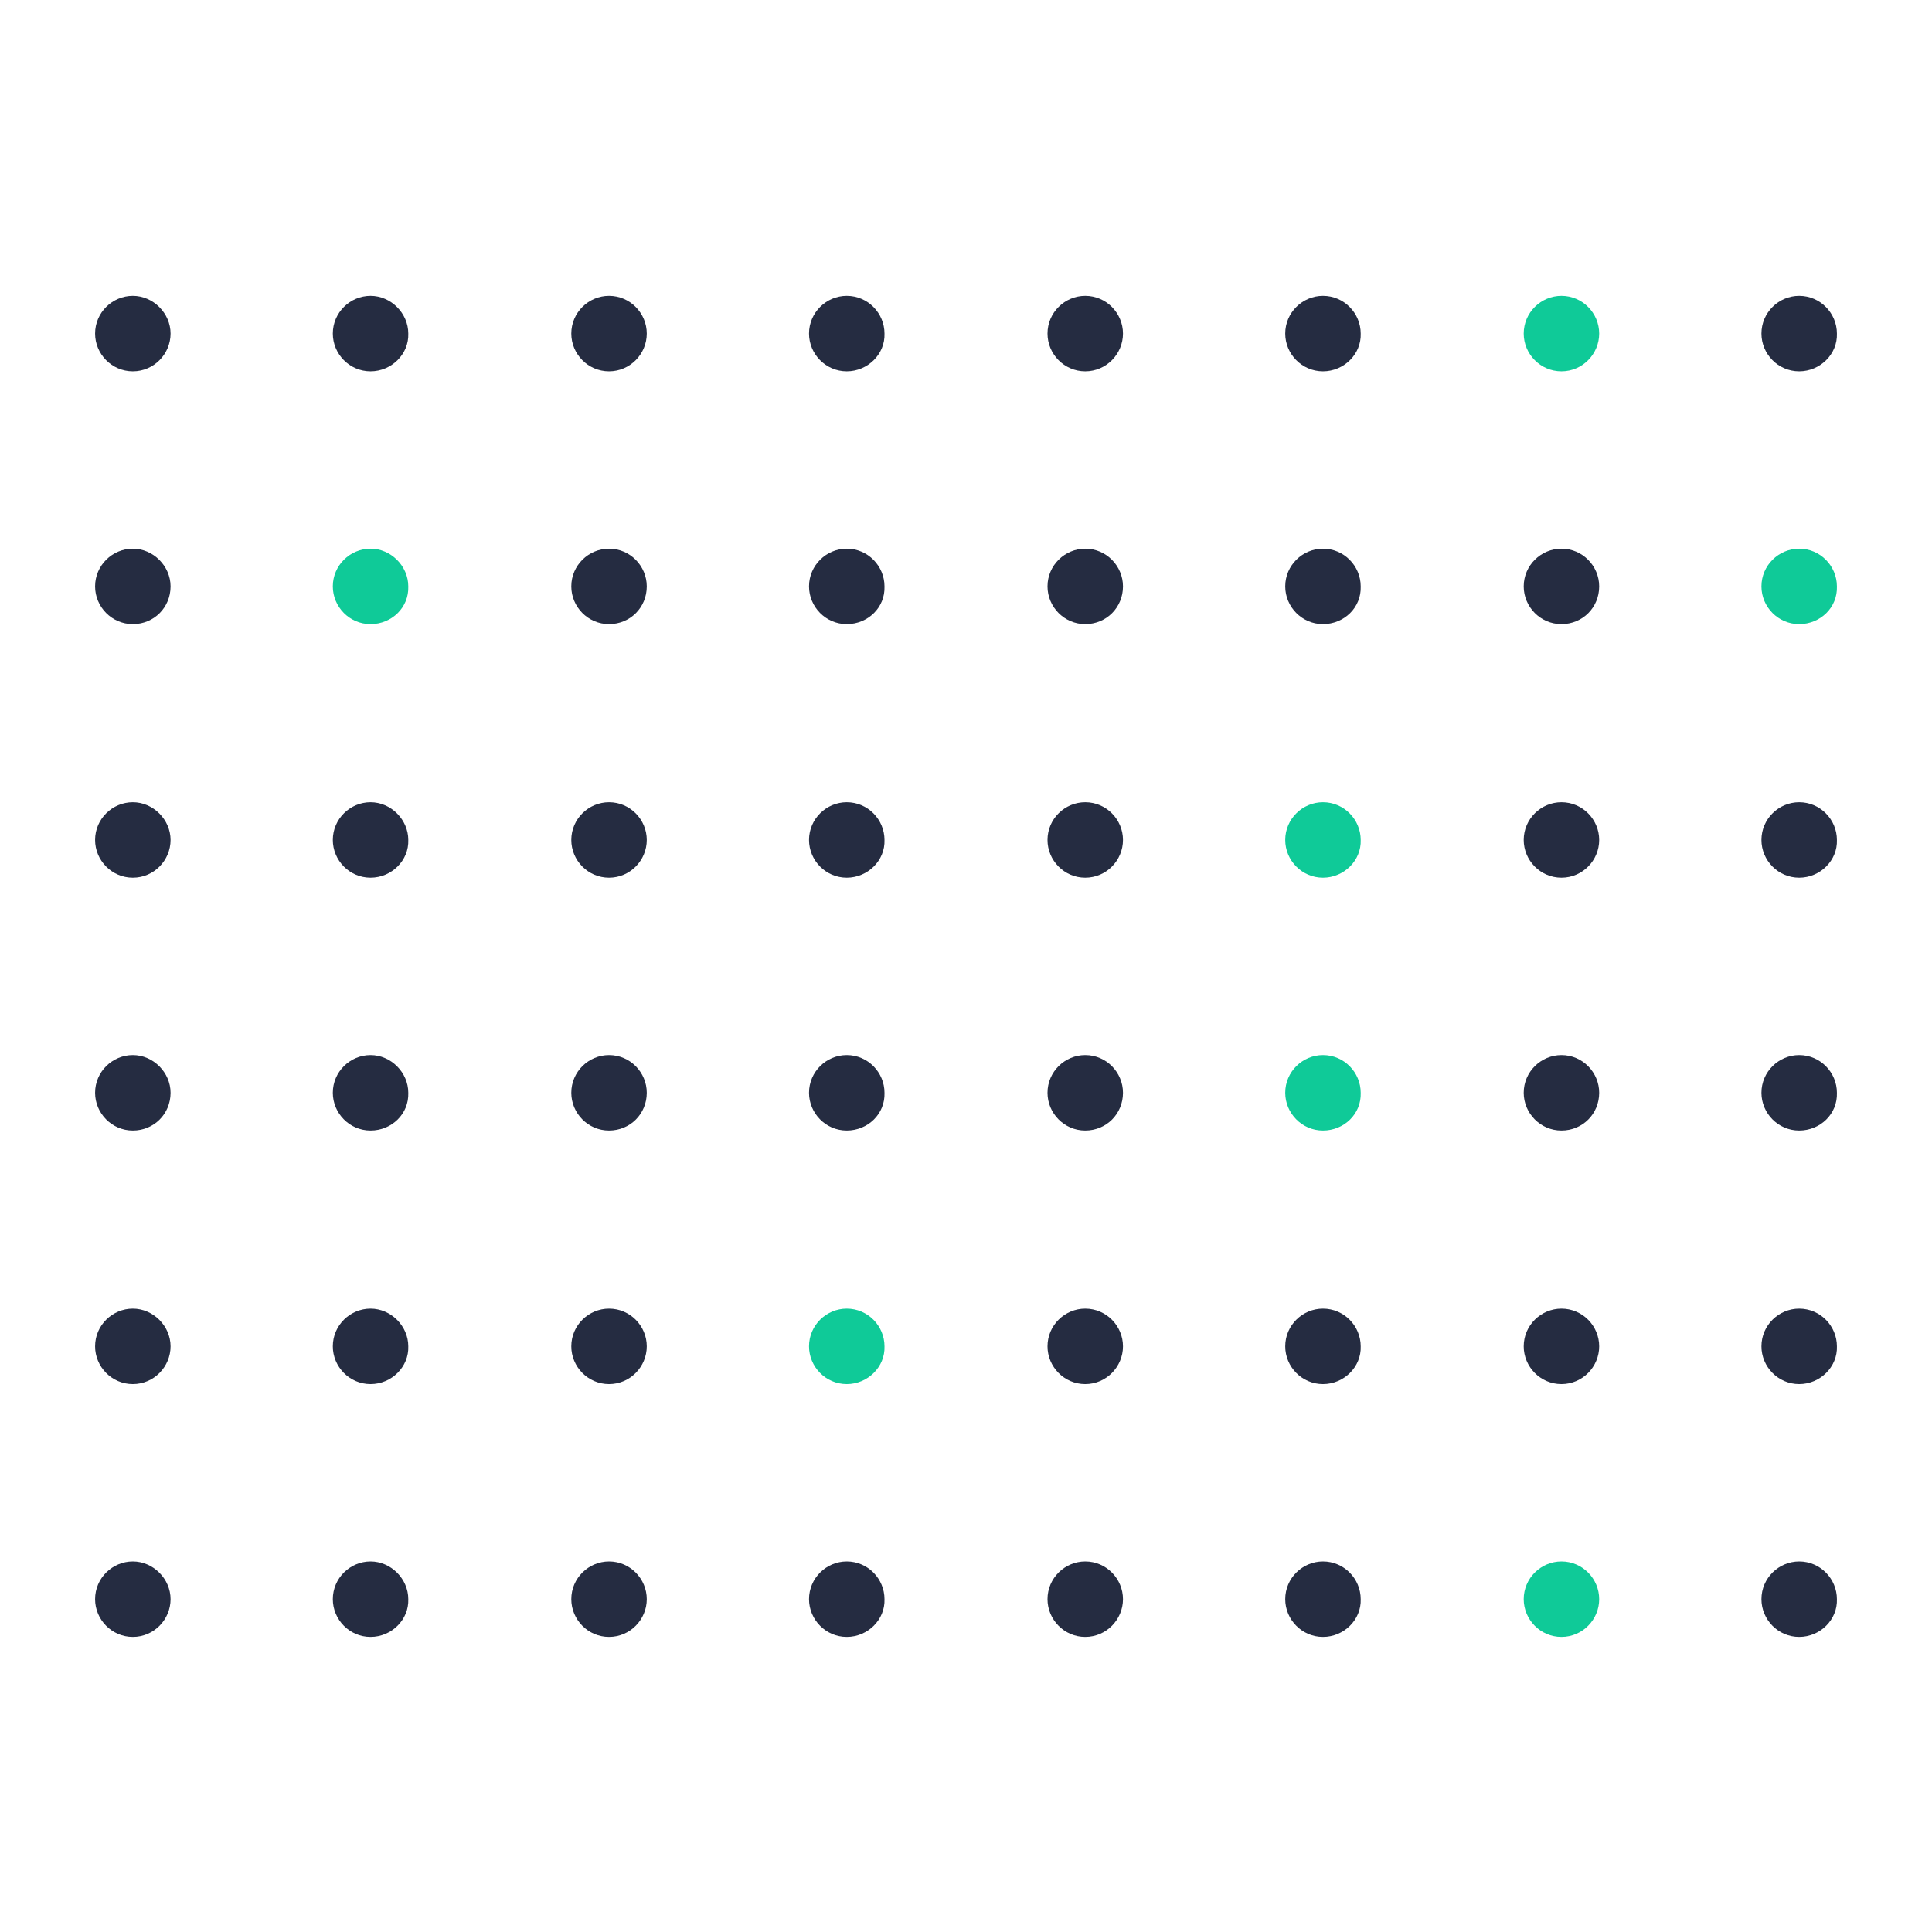 <svg xmlns="http://www.w3.org/2000/svg" xmlns:xlink="http://www.w3.org/1999/xlink" id="Layer_1" x="0px" y="0px" viewBox="0 0 256 256" style="enable-background:new 0 0 256 256;" xml:space="preserve"><style type="text/css">	.st0{fill:#252C41;}	.st1{fill:#0FCA98;}</style><g>	<path class="st0" d="M238.4,49.2c-2.8,0-5-2.3-5-5c0-2.8,2.3-5,5-5c2.8,0,5,2.3,5,5C243.5,46.9,241.2,49.2,238.4,49.2z"></path>	<path class="st1" d="M206.9,49.2c-2.8,0-5-2.3-5-5c0-2.8,2.3-5,5-5c2.8,0,5,2.3,5,5C211.9,46.9,209.7,49.2,206.9,49.2z"></path>	<path class="st0" d="M175.3,49.2c-2.8,0-5-2.3-5-5c0-2.8,2.3-5,5-5c2.8,0,5,2.3,5,5C180.4,46.9,178.1,49.2,175.3,49.2z"></path>	<path class="st0" d="M143.8,49.2c-2.8,0-5-2.3-5-5c0-2.8,2.3-5,5-5c2.8,0,5,2.3,5,5C148.8,46.9,146.6,49.2,143.8,49.2z"></path>	<path class="st0" d="M112.2,49.2c-2.8,0-5-2.3-5-5c0-2.8,2.3-5,5-5c2.8,0,5,2.3,5,5C117.3,46.9,115,49.2,112.2,49.2z"></path>	<path class="st1" d="M238.4,82.7c-2.8,0-5-2.3-5-5c0-2.8,2.3-5,5-5c2.8,0,5,2.3,5,5C243.5,80.5,241.2,82.7,238.4,82.7z"></path>	<path class="st0" d="M206.9,82.7c-2.8,0-5-2.3-5-5c0-2.8,2.3-5,5-5c2.8,0,5,2.3,5,5C211.9,80.5,209.7,82.7,206.9,82.7z"></path>	<path class="st0" d="M175.3,82.7c-2.8,0-5-2.3-5-5c0-2.8,2.3-5,5-5c2.8,0,5,2.3,5,5C180.4,80.5,178.1,82.7,175.3,82.7z"></path>	<path class="st0" d="M143.8,82.7c-2.8,0-5-2.3-5-5c0-2.8,2.3-5,5-5c2.8,0,5,2.3,5,5C148.8,80.5,146.6,82.7,143.8,82.7z"></path>	<path class="st0" d="M112.2,82.7c-2.8,0-5-2.3-5-5c0-2.8,2.3-5,5-5c2.8,0,5,2.3,5,5C117.3,80.5,115,82.7,112.2,82.7z"></path>	<path class="st0" d="M238.4,116.3c-2.8,0-5-2.3-5-5c0-2.8,2.3-5,5-5c2.8,0,5,2.3,5,5C243.5,114,241.2,116.3,238.4,116.3z"></path>	<path class="st0" d="M206.9,116.3c-2.8,0-5-2.3-5-5c0-2.8,2.3-5,5-5c2.8,0,5,2.3,5,5C211.9,114,209.7,116.3,206.9,116.3z"></path>	<path class="st1" d="M175.3,116.3c-2.8,0-5-2.3-5-5c0-2.8,2.3-5,5-5c2.8,0,5,2.3,5,5C180.4,114,178.1,116.3,175.3,116.3z"></path>	<path class="st0" d="M143.8,116.3c-2.8,0-5-2.3-5-5c0-2.8,2.3-5,5-5c2.8,0,5,2.3,5,5C148.8,114,146.6,116.3,143.8,116.3z"></path>	<path class="st0" d="M112.2,116.3c-2.8,0-5-2.3-5-5c0-2.8,2.3-5,5-5c2.8,0,5,2.3,5,5C117.3,114,115,116.3,112.2,116.3z"></path>	<path class="st0" d="M80.7,49.2c-2.8,0-5-2.3-5-5c0-2.8,2.3-5,5-5c2.8,0,5,2.3,5,5C85.7,46.9,83.5,49.2,80.7,49.2z"></path>	<path class="st0" d="M49.1,49.2c-2.8,0-5-2.3-5-5c0-2.8,2.3-5,5-5s5,2.3,5,5C54.2,46.9,51.9,49.2,49.1,49.2z"></path>	<path class="st0" d="M17.6,49.2c-2.8,0-5-2.3-5-5c0-2.8,2.3-5,5-5s5,2.3,5,5C22.6,46.9,20.4,49.2,17.6,49.2z"></path>	<path class="st0" d="M80.7,82.7c-2.8,0-5-2.3-5-5c0-2.8,2.3-5,5-5c2.8,0,5,2.3,5,5C85.7,80.5,83.5,82.7,80.7,82.7z"></path>	<path class="st1" d="M49.1,82.7c-2.8,0-5-2.3-5-5c0-2.8,2.3-5,5-5s5,2.3,5,5C54.2,80.5,51.9,82.7,49.1,82.7z"></path>	<path class="st0" d="M17.6,82.7c-2.8,0-5-2.3-5-5c0-2.8,2.3-5,5-5s5,2.3,5,5C22.6,80.5,20.4,82.7,17.6,82.7z"></path>	<path class="st0" d="M80.7,116.3c-2.8,0-5-2.3-5-5c0-2.8,2.3-5,5-5c2.8,0,5,2.3,5,5C85.7,114,83.5,116.3,80.7,116.3z"></path>	<path class="st0" d="M49.1,116.3c-2.8,0-5-2.3-5-5c0-2.8,2.3-5,5-5s5,2.3,5,5C54.2,114,51.9,116.3,49.1,116.3z"></path>	<path class="st0" d="M17.6,116.3c-2.8,0-5-2.3-5-5c0-2.8,2.3-5,5-5s5,2.3,5,5C22.6,114,20.4,116.3,17.6,116.3z"></path>	<path class="st0" d="M238.4,149.8c-2.8,0-5-2.3-5-5c0-2.8,2.3-5,5-5c2.8,0,5,2.3,5,5C243.5,147.6,241.2,149.8,238.4,149.8z"></path>	<path class="st0" d="M206.9,149.8c-2.8,0-5-2.3-5-5c0-2.8,2.3-5,5-5c2.8,0,5,2.3,5,5C211.9,147.6,209.7,149.8,206.9,149.8z"></path>	<path class="st1" d="M175.3,149.8c-2.8,0-5-2.3-5-5c0-2.8,2.3-5,5-5c2.8,0,5,2.3,5,5C180.4,147.6,178.1,149.8,175.3,149.8z"></path>	<path class="st0" d="M143.8,149.8c-2.8,0-5-2.3-5-5c0-2.8,2.3-5,5-5c2.8,0,5,2.3,5,5C148.8,147.6,146.6,149.8,143.8,149.8z"></path>	<path class="st0" d="M112.2,149.8c-2.8,0-5-2.3-5-5c0-2.8,2.3-5,5-5c2.8,0,5,2.3,5,5C117.3,147.6,115,149.8,112.2,149.8z"></path>	<path class="st0" d="M238.4,183.4c-2.8,0-5-2.3-5-5c0-2.8,2.3-5,5-5c2.8,0,5,2.3,5,5C243.5,181.1,241.2,183.4,238.4,183.4z"></path>	<path class="st0" d="M206.9,183.4c-2.8,0-5-2.3-5-5c0-2.8,2.3-5,5-5c2.8,0,5,2.3,5,5C211.9,181.1,209.7,183.4,206.9,183.4z"></path>	<path class="st0" d="M175.3,183.4c-2.8,0-5-2.3-5-5c0-2.8,2.3-5,5-5c2.8,0,5,2.3,5,5C180.4,181.1,178.1,183.4,175.3,183.4z"></path>	<path class="st0" d="M143.8,183.4c-2.8,0-5-2.3-5-5c0-2.8,2.3-5,5-5c2.8,0,5,2.3,5,5C148.8,181.1,146.6,183.4,143.8,183.4z"></path>	<path class="st1" d="M112.2,183.4c-2.8,0-5-2.3-5-5c0-2.8,2.3-5,5-5c2.8,0,5,2.3,5,5C117.3,181.1,115,183.4,112.2,183.4z"></path>	<path class="st0" d="M238.4,216.9c-2.8,0-5-2.3-5-5c0-2.8,2.3-5,5-5c2.8,0,5,2.3,5,5C243.5,214.6,241.2,216.9,238.4,216.9z"></path>	<path class="st1" d="M206.9,216.9c-2.8,0-5-2.3-5-5c0-2.8,2.3-5,5-5c2.8,0,5,2.3,5,5C211.9,214.6,209.7,216.9,206.9,216.9z"></path>	<path class="st0" d="M175.3,216.9c-2.8,0-5-2.3-5-5c0-2.8,2.3-5,5-5c2.8,0,5,2.3,5,5C180.4,214.6,178.1,216.9,175.3,216.9z"></path>	<path class="st0" d="M143.8,216.9c-2.8,0-5-2.3-5-5c0-2.8,2.3-5,5-5c2.8,0,5,2.3,5,5C148.8,214.6,146.6,216.9,143.8,216.9z"></path>	<path class="st0" d="M112.2,216.9c-2.8,0-5-2.3-5-5c0-2.8,2.3-5,5-5c2.8,0,5,2.3,5,5C117.3,214.6,115,216.9,112.2,216.9z"></path>	<path class="st0" d="M80.7,149.8c-2.8,0-5-2.3-5-5c0-2.8,2.3-5,5-5c2.8,0,5,2.3,5,5C85.7,147.6,83.5,149.8,80.7,149.8z"></path>	<path class="st0" d="M49.1,149.8c-2.8,0-5-2.3-5-5c0-2.8,2.3-5,5-5s5,2.3,5,5C54.2,147.6,51.9,149.8,49.1,149.8z"></path>	<path class="st0" d="M17.6,149.8c-2.8,0-5-2.3-5-5c0-2.8,2.3-5,5-5s5,2.3,5,5C22.6,147.6,20.4,149.8,17.6,149.8z"></path>	<path class="st0" d="M80.7,183.4c-2.8,0-5-2.3-5-5c0-2.8,2.3-5,5-5c2.8,0,5,2.3,5,5C85.7,181.1,83.5,183.4,80.7,183.4z"></path>	<path class="st0" d="M49.1,183.4c-2.8,0-5-2.3-5-5c0-2.8,2.3-5,5-5s5,2.3,5,5C54.2,181.1,51.9,183.4,49.1,183.4z"></path>	<path class="st0" d="M17.6,183.4c-2.8,0-5-2.3-5-5c0-2.8,2.3-5,5-5s5,2.3,5,5C22.6,181.1,20.4,183.4,17.6,183.4z"></path>	<path class="st0" d="M80.7,216.9c-2.8,0-5-2.3-5-5c0-2.8,2.3-5,5-5c2.8,0,5,2.3,5,5C85.7,214.6,83.5,216.9,80.7,216.9z"></path>	<path class="st0" d="M49.1,216.9c-2.8,0-5-2.3-5-5c0-2.8,2.3-5,5-5s5,2.3,5,5C54.2,214.6,51.9,216.9,49.1,216.9z"></path>	<path class="st0" d="M17.6,216.9c-2.8,0-5-2.3-5-5c0-2.8,2.3-5,5-5s5,2.3,5,5C22.6,214.6,20.4,216.9,17.6,216.9z"></path></g></svg>